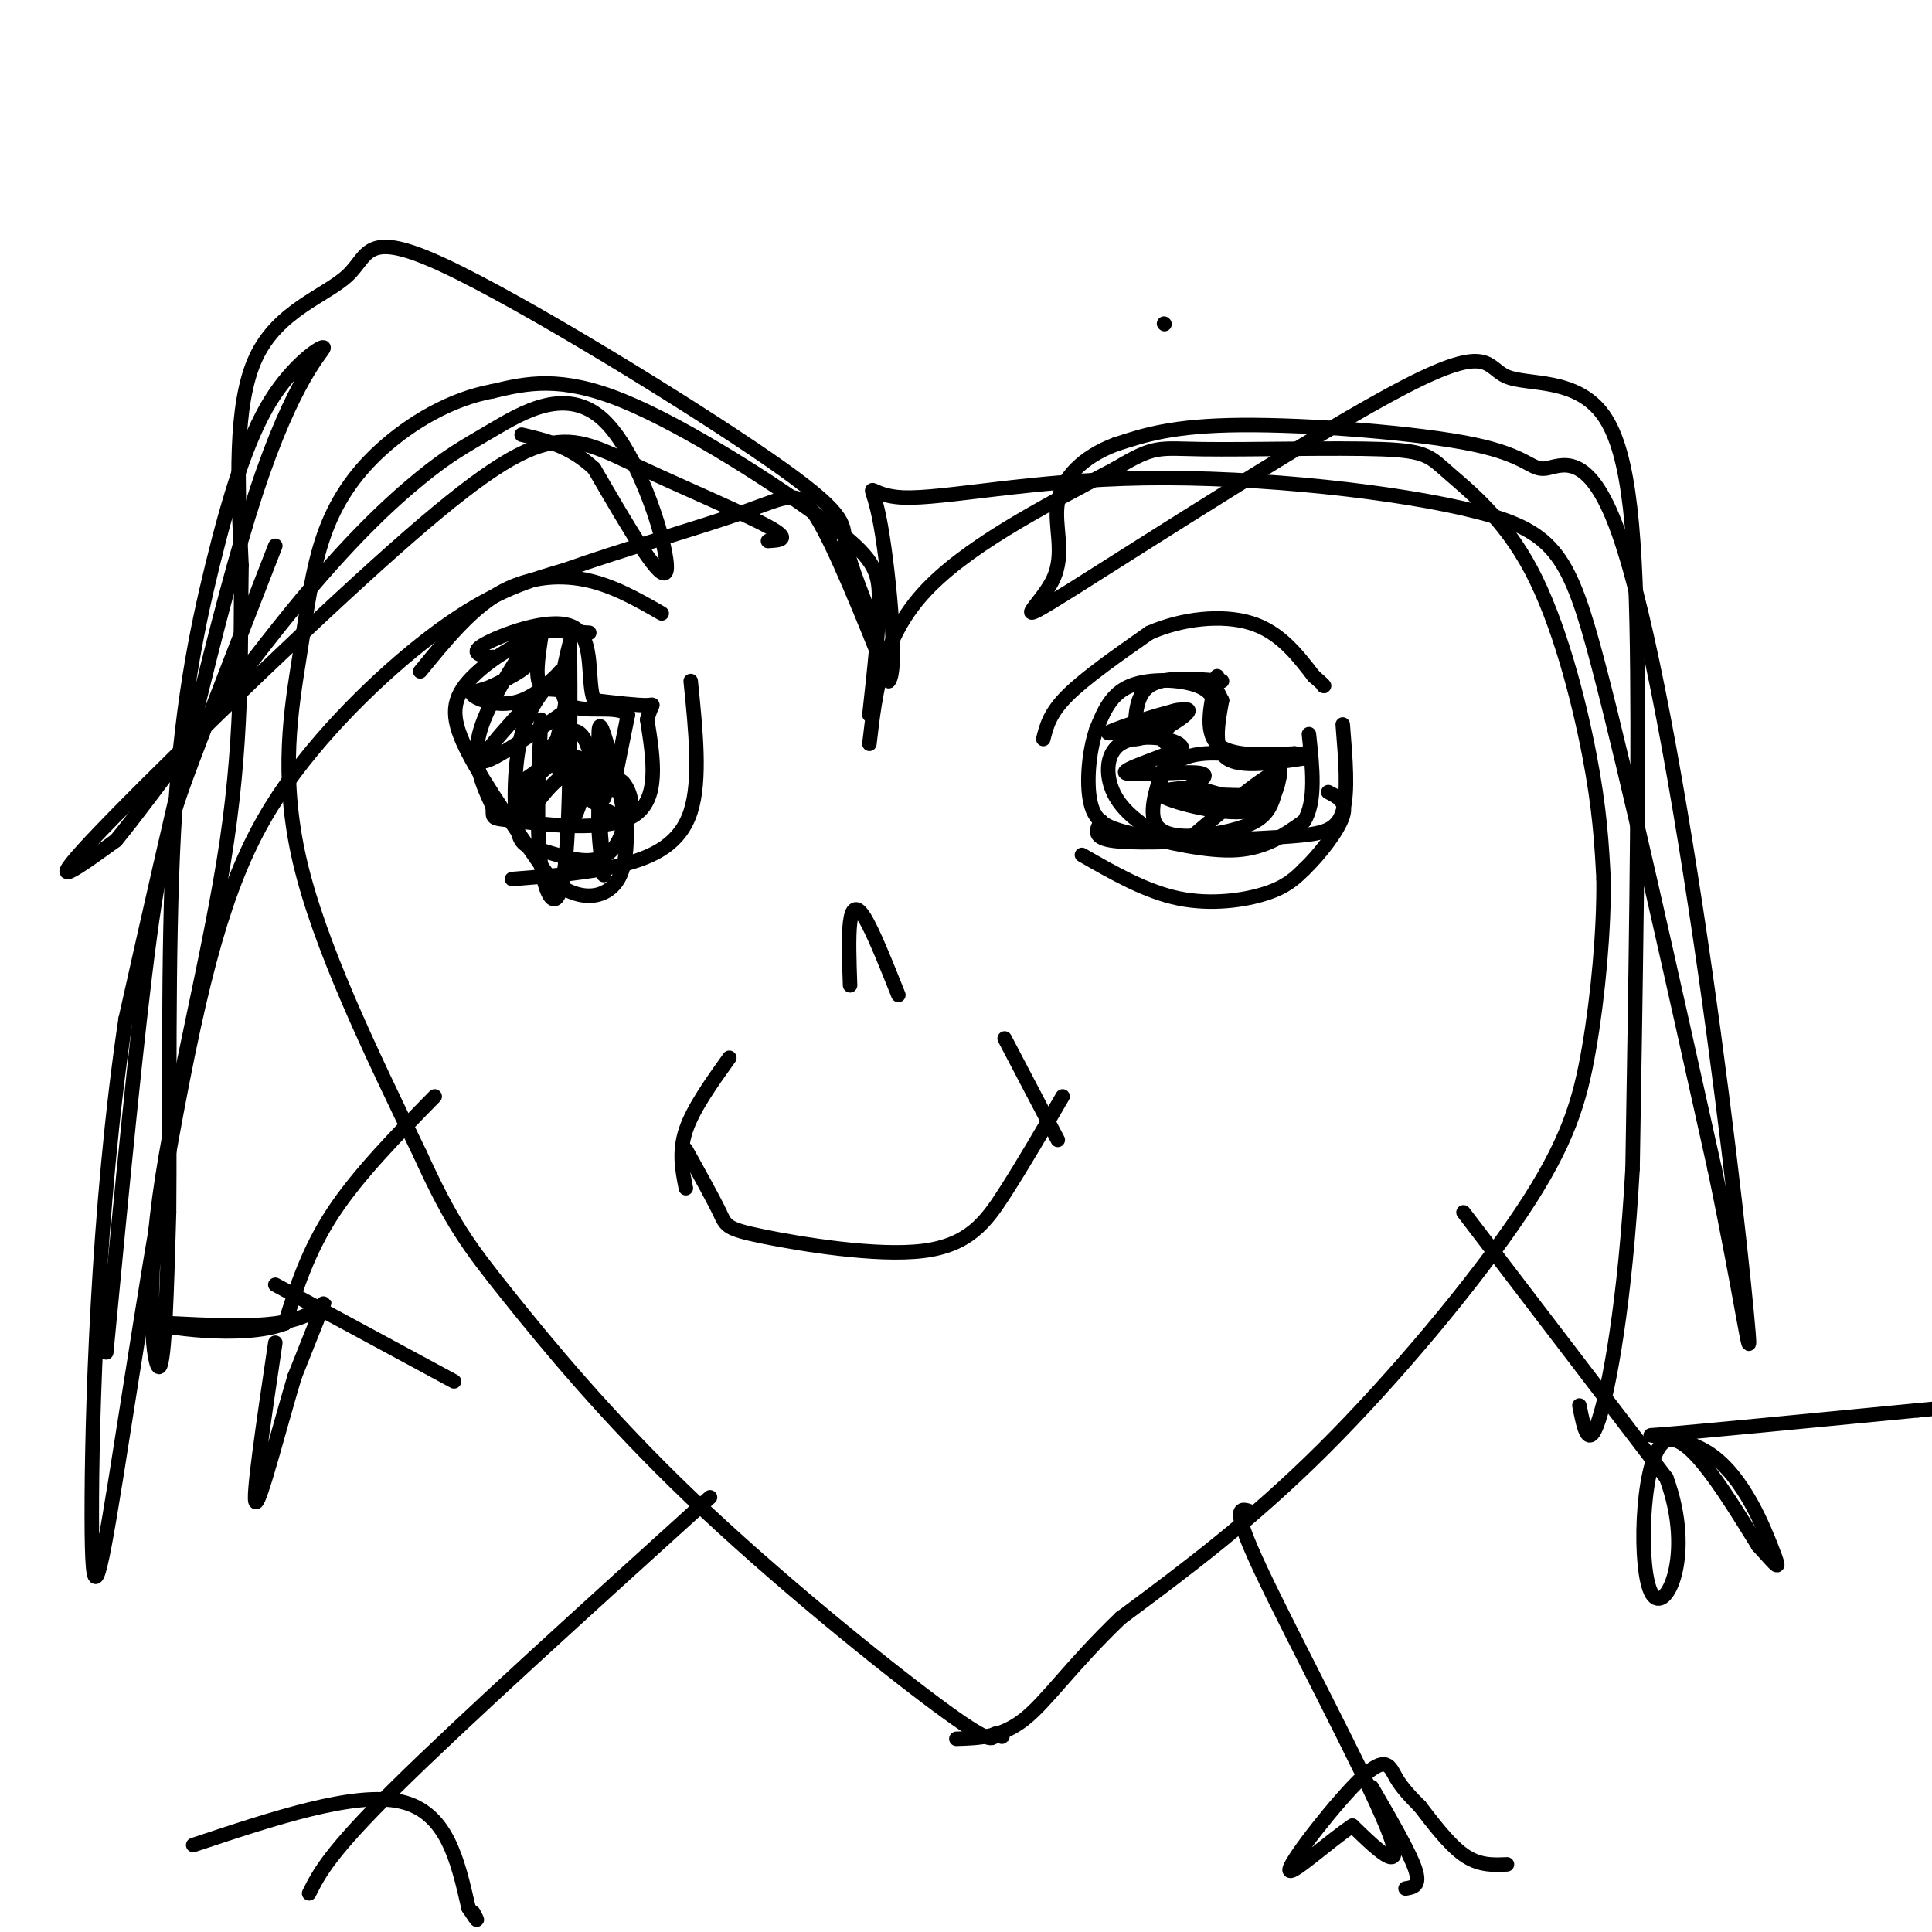 <svg viewBox='0 0 400 400' version='1.1' xmlns='http://www.w3.org/2000/svg' xmlns:xlink='http://www.w3.org/1999/xlink'><g fill='none' stroke='#000000' stroke-width='3' stroke-linecap='round' stroke-linejoin='round'><path d='M241,67c0.000,0.000 0.100,0.100 0.1,0.1'/><path d='M180,148c1.000,-9.065 2.000,-18.131 2,-24c0.000,-5.869 -1.000,-8.542 -11,-16c-10.000,-7.458 -29.000,-19.702 -42,-25c-13.000,-5.298 -20.000,-3.649 -27,-2'/><path d='M102,81c-8.718,1.595 -17.013,6.582 -23,12c-5.987,5.418 -9.667,11.267 -12,18c-2.333,6.733 -3.321,14.351 -5,25c-1.679,10.649 -4.051,24.328 0,42c4.051,17.672 14.526,39.336 25,61'/><path d='M87,239c6.416,14.126 9.957,18.941 18,29c8.043,10.059 20.589,25.362 38,42c17.411,16.638 39.689,34.611 51,43c11.311,8.389 11.656,7.195 12,6'/><path d='M206,359c2.167,1.000 1.583,0.500 1,0'/><path d='M180,154c1.250,-10.750 2.500,-21.500 11,-31c8.500,-9.500 24.250,-17.750 40,-26'/><path d='M231,97c8.186,-4.896 8.652,-4.137 18,-4c9.348,0.137 27.580,-0.347 37,0c9.420,0.347 10.030,1.526 14,5c3.970,3.474 11.300,9.243 17,20c5.700,10.757 9.772,26.502 12,38c2.228,11.498 2.614,18.749 3,26'/><path d='M332,182c0.113,10.558 -1.104,23.954 -3,35c-1.896,11.046 -4.472,19.743 -14,34c-9.528,14.257 -26.008,34.073 -41,49c-14.992,14.927 -28.496,24.963 -42,35'/><path d='M232,335c-10.356,9.933 -15.244,17.267 -20,21c-4.756,3.733 -9.378,3.867 -14,4'/><path d='M253,145c-0.917,5.000 -1.833,10.000 1,12c2.833,2.000 9.417,1.000 16,0'/><path d='M252,148c-0.289,-2.333 -0.578,-4.667 -4,-6c-3.422,-1.333 -9.978,-1.667 -14,0c-4.022,1.667 -5.511,5.333 -7,9'/><path d='M227,151c-1.641,4.719 -2.244,12.018 -1,16c1.244,3.982 4.335,4.649 10,6c5.665,1.351 13.904,3.386 20,3c6.096,-0.386 10.048,-3.193 14,-6'/><path d='M270,170c2.500,-4.000 1.750,-11.000 1,-18'/><path d='M252,143c0.000,0.000 1.000,2.000 1,2'/><path d='M252,140c-1.333,5.667 -2.667,11.333 0,14c2.667,2.667 9.333,2.333 16,2'/><path d='M268,156c3.000,0.333 2.500,0.167 2,0'/><path d='M253,141c-6.000,-0.500 -12.000,-1.000 -15,1c-3.000,2.000 -3.000,6.500 -3,11'/><path d='M235,153c2.952,0.107 11.833,-5.125 11,-6c-0.833,-0.875 -11.381,2.607 -15,4c-3.619,1.393 -0.310,0.696 3,0'/><path d='M234,151c2.940,-1.167 8.792,-4.083 10,-4c1.208,0.083 -2.226,3.167 -3,5c-0.774,1.833 1.113,2.417 3,3'/><path d='M244,155c-2.964,1.643 -11.875,4.250 -11,5c0.875,0.750 11.536,-0.357 15,0c3.464,0.357 -0.268,2.179 -4,4'/><path d='M244,164c4.303,0.718 17.061,0.512 17,1c-0.061,0.488 -12.939,1.670 -18,0c-5.061,-1.670 -2.303,-6.191 2,-8c4.303,-1.809 10.152,-0.904 16,0'/><path d='M261,157c3.228,0.440 3.298,1.541 3,4c-0.298,2.459 -0.965,6.278 -6,7c-5.035,0.722 -14.439,-1.651 -17,-3c-2.561,-1.349 1.719,-1.675 6,-2'/><path d='M247,163c3.429,0.595 9.000,3.083 13,2c4.000,-1.083 6.429,-5.738 4,-5c-2.429,0.738 -9.714,6.869 -17,13'/><path d='M247,173c-3.707,2.322 -4.474,1.628 -7,0c-2.526,-1.628 -6.811,-4.189 -9,-8c-2.189,-3.811 -2.282,-8.872 1,-11c3.282,-2.128 9.938,-1.322 12,0c2.062,1.322 -0.469,3.161 -3,5'/><path d='M241,159c-1.284,3.054 -2.994,8.190 -2,11c0.994,2.810 4.691,3.295 9,3c4.309,-0.295 9.231,-1.370 12,-3c2.769,-1.630 3.384,-3.815 4,-6'/><path d='M264,164c0.833,-1.833 0.917,-3.417 1,-5'/><path d='M216,153c0.667,-2.667 1.333,-5.333 5,-9c3.667,-3.667 10.333,-8.333 17,-13'/><path d='M238,131c6.733,-2.956 15.067,-3.844 21,-2c5.933,1.844 9.467,6.422 13,11'/><path d='M272,140c2.500,2.167 2.250,2.083 2,2'/><path d='M278,150c0.578,7.067 1.156,14.133 0,18c-1.156,3.867 -4.044,4.533 -9,5c-4.956,0.467 -11.978,0.733 -19,1'/><path d='M250,174c-7.311,0.333 -16.089,0.667 -20,0c-3.911,-0.667 -2.956,-2.333 -2,-4'/><path d='M224,177c6.622,3.800 13.244,7.600 20,9c6.756,1.400 13.644,0.400 18,-1c4.356,-1.400 6.178,-3.200 8,-5'/><path d='M270,180c3.156,-3.000 7.044,-8.000 8,-11c0.956,-3.000 -1.022,-4.000 -3,-5'/><path d='M108,135c-4.000,6.333 -8.000,12.667 -9,18c-1.000,5.333 1.000,9.667 3,14'/><path d='M102,167c0.202,2.667 -0.792,2.333 5,3c5.792,0.667 18.369,2.333 24,-1c5.631,-3.333 4.315,-11.667 3,-20'/><path d='M134,149c0.956,-3.733 1.844,-3.067 0,-3c-1.844,0.067 -6.422,-0.467 -11,-1'/><path d='M123,145c-1.536,-3.690 0.125,-12.417 -4,-15c-4.125,-2.583 -14.036,0.976 -18,3c-3.964,2.024 -1.982,2.512 0,3'/><path d='M101,136c0.167,0.500 0.583,0.250 1,0'/><path d='M122,131c-6.844,-0.422 -13.689,-0.844 -15,0c-1.311,0.844 2.911,2.956 3,5c0.089,2.044 -3.956,4.022 -8,6'/><path d='M102,142c-2.579,1.179 -5.028,1.128 -4,2c1.028,0.872 5.533,2.667 10,1c4.467,-1.667 8.895,-6.795 6,-4c-2.895,2.795 -13.113,13.513 -14,16c-0.887,2.487 7.556,-3.256 16,-9'/><path d='M116,148c2.873,0.203 2.054,5.212 -1,9c-3.054,3.788 -8.344,6.356 -7,5c1.344,-1.356 9.324,-6.634 12,-5c2.676,1.634 0.050,10.181 -1,12c-1.050,1.819 -0.525,-3.091 0,-8'/><path d='M119,161c1.046,-2.877 3.662,-6.070 5,-4c1.338,2.070 1.399,9.404 1,8c-0.399,-1.404 -1.257,-11.544 -1,-14c0.257,-2.456 1.628,2.772 3,8'/><path d='M127,159c0.333,2.800 -0.333,5.800 0,4c0.333,-1.800 1.667,-8.400 3,-15'/><path d='M130,148c-2.200,-2.200 -9.200,-0.200 -12,-2c-2.800,-1.800 -1.400,-7.400 0,-13'/><path d='M118,133c0.071,8.036 0.250,34.625 -1,46c-1.250,11.375 -3.929,7.536 -5,0c-1.071,-7.536 -0.536,-18.768 0,-30'/><path d='M116,139c-3.192,3.468 -6.384,6.936 -8,13c-1.616,6.064 -1.657,14.724 -1,19c0.657,4.276 2.011,4.167 5,5c2.989,0.833 7.612,2.609 11,2c3.388,-0.609 5.539,-3.603 6,-7c0.461,-3.397 -0.770,-7.199 -2,-11'/><path d='M127,160c-2.285,-2.171 -6.999,-2.098 -11,1c-4.001,3.098 -7.289,9.222 -8,9c-0.711,-0.222 1.155,-6.791 4,-12c2.845,-5.209 6.670,-9.060 9,-5c2.330,4.060 3.165,16.030 4,28'/><path d='M125,181c0.138,1.607 -1.515,-8.376 -1,-14c0.515,-5.624 3.200,-6.889 5,-5c1.800,1.889 2.715,6.932 0,7c-2.715,0.068 -9.062,-4.838 -12,-8c-2.938,-3.162 -2.469,-4.581 -2,-6'/><path d='M115,155c0.440,-3.417 2.542,-8.958 2,-11c-0.542,-2.042 -3.726,-0.583 -5,-2c-1.274,-1.417 -0.637,-5.708 0,-10'/><path d='M112,132c-3.190,-0.095 -11.167,4.667 -15,9c-3.833,4.333 -3.524,8.238 0,15c3.524,6.762 10.262,16.381 17,26'/><path d='M114,182c5.711,4.933 11.489,4.267 14,0c2.511,-4.267 1.756,-12.133 1,-20'/><path d='M87,139c5.111,-6.267 10.222,-12.533 16,-16c5.778,-3.467 12.222,-4.133 18,-3c5.778,1.133 10.889,4.067 16,7'/><path d='M143,141c1.044,10.244 2.089,20.489 0,27c-2.089,6.511 -7.311,9.289 -14,11c-6.689,1.711 -14.844,2.356 -23,3'/><path d='M176,204c-0.178,-5.022 -0.356,-10.044 0,-13c0.356,-2.956 1.244,-3.844 3,-1c1.756,2.844 4.378,9.422 7,16'/><path d='M142,238c2.823,5.083 5.646,10.166 7,13c1.354,2.834 1.239,3.419 9,5c7.761,1.581 23.397,4.156 33,3c9.603,-1.156 13.172,-6.045 17,-12c3.828,-5.955 7.914,-12.978 12,-20'/><path d='M208,215c0.000,0.000 11.000,21.000 11,21'/><path d='M151,219c-3.750,5.250 -7.500,10.500 -9,15c-1.500,4.500 -0.750,8.250 0,12'/><path d='M180,127c-2.211,-5.626 -4.422,-11.253 -5,-15c-0.578,-3.747 0.478,-5.615 -16,-17c-16.478,-11.385 -50.489,-32.289 -67,-40c-16.511,-7.711 -15.522,-2.230 -20,2c-4.478,4.230 -14.422,7.209 -19,17c-4.578,9.791 -3.789,26.396 -3,43'/><path d='M50,117c-0.301,15.737 0.445,33.579 -3,57c-3.445,23.421 -11.081,52.421 -14,74c-2.919,21.579 -1.120,35.737 0,35c1.120,-0.737 1.560,-16.368 2,-32'/><path d='M35,251c0.188,-20.001 -0.343,-54.005 1,-79c1.343,-24.995 4.559,-40.982 8,-55c3.441,-14.018 7.108,-26.067 12,-34c4.892,-7.933 11.009,-11.751 11,-11c-0.009,0.751 -6.146,6.072 -14,30c-7.854,23.928 -17.427,66.464 -27,109'/><path d='M26,211c-5.866,39.363 -7.031,83.269 -7,103c0.031,19.731 1.257,15.287 5,-8c3.743,-23.287 10.003,-65.417 16,-93c5.997,-27.583 11.730,-40.618 21,-53c9.270,-12.382 22.077,-24.109 32,-31c9.923,-6.891 16.961,-8.945 24,-11'/><path d='M117,118c11.369,-4.071 27.792,-8.750 37,-12c9.208,-3.250 11.202,-5.071 15,1c3.798,6.071 9.399,20.036 15,34'/><path d='M184,141c2.100,-2.281 -0.150,-24.984 -2,-34c-1.850,-9.016 -3.300,-4.347 5,-4c8.300,0.347 26.348,-3.629 50,-4c23.652,-0.371 52.906,2.862 69,7c16.094,4.138 19.027,9.182 25,32c5.973,22.818 14.987,63.409 24,104'/><path d='M355,242c5.613,26.914 7.645,42.199 7,34c-0.645,-8.199 -3.966,-39.882 -9,-75c-5.034,-35.118 -11.780,-73.673 -18,-91c-6.220,-17.327 -11.915,-13.428 -15,-13c-3.085,0.428 -3.561,-2.616 -15,-5c-11.439,-2.384 -33.840,-4.110 -48,-4c-14.160,0.110 -20.080,2.055 -26,4'/><path d='M231,92c-6.896,2.579 -11.137,7.027 -12,12c-0.863,4.973 1.651,10.472 -1,16c-2.651,5.528 -10.468,11.086 4,2c14.468,-9.086 51.219,-32.816 69,-42c17.781,-9.184 16.591,-3.823 21,-2c4.409,1.823 14.418,0.106 20,8c5.582,7.894 6.738,25.398 7,53c0.262,27.602 -0.369,65.301 -1,103'/><path d='M338,242c-1.533,27.711 -4.867,45.489 -7,52c-2.133,6.511 -3.067,1.756 -4,-3'/><path d='M159,112c2.494,-0.142 4.987,-0.284 0,-3c-4.987,-2.716 -17.455,-8.007 -26,-12c-8.545,-3.993 -13.167,-6.689 -20,-5c-6.833,1.689 -15.878,7.762 -35,25c-19.122,17.238 -48.321,45.639 -59,57c-10.679,11.361 -2.840,5.680 5,0'/><path d='M24,174c7.451,-9.060 23.578,-31.709 36,-47c12.422,-15.291 21.138,-23.224 27,-28c5.862,-4.776 8.870,-6.393 15,-10c6.130,-3.607 15.381,-9.202 23,-2c7.619,7.202 13.605,27.201 13,31c-0.605,3.799 -7.803,-8.600 -15,-21'/><path d='M123,97c-5.000,-4.667 -10.000,-5.833 -15,-7'/><path d='M57,113c-6.378,16.378 -12.756,32.756 -17,44c-4.244,11.244 -6.356,17.356 -9,37c-2.644,19.644 -5.822,52.822 -9,86'/><path d='M147,310c-25.583,23.167 -51.167,46.333 -65,60c-13.833,13.667 -15.917,17.833 -18,22'/><path d='M259,313c-2.200,-0.822 -4.400,-1.644 2,12c6.400,13.644 21.400,41.756 26,53c4.600,11.244 -1.200,5.622 -7,0'/><path d='M280,378c-4.841,3.171 -13.442,11.097 -13,9c0.442,-2.097 9.927,-14.219 15,-19c5.073,-4.781 5.735,-2.223 7,0c1.265,2.223 3.132,4.112 5,6'/><path d='M294,374c2.378,3.067 5.822,7.733 9,10c3.178,2.267 6.089,2.133 9,2'/><path d='M284,370c3.917,6.750 7.833,13.500 9,17c1.167,3.500 -0.417,3.750 -2,4'/><path d='M40,382c16.750,-5.583 33.500,-11.167 43,-9c9.500,2.167 11.750,12.083 14,22'/><path d='M97,395c2.500,3.833 1.750,2.417 1,1'/><path d='M90,227c-7.917,8.083 -15.833,16.167 -21,24c-5.167,7.833 -7.583,15.417 -10,23'/><path d='M59,274c-8.998,3.447 -26.494,0.563 -27,0c-0.506,-0.563 15.979,1.195 25,0c9.021,-1.195 10.577,-5.341 10,-4c-0.577,1.341 -3.289,8.171 -6,15'/><path d='M61,285c-2.889,9.578 -7.111,26.022 -8,26c-0.889,-0.022 1.556,-16.511 4,-33'/><path d='M57,266c0.000,0.000 37.000,20.000 37,20'/><path d='M303,251c0.000,0.000 42.000,55.000 42,55'/><path d='M345,306c5.940,16.036 -0.208,28.625 -3,24c-2.792,-4.625 -2.226,-26.464 2,-31c4.226,-4.536 12.113,8.232 20,21'/><path d='M364,320c4.233,4.640 4.815,5.738 3,1c-1.815,-4.738 -6.027,-15.314 -13,-20c-6.973,-4.686 -16.707,-3.482 -10,-4c6.707,-0.518 29.853,-2.759 53,-5'/><path d='M397,292c8.833,-0.833 4.417,-0.417 0,0'/></g>
</svg>